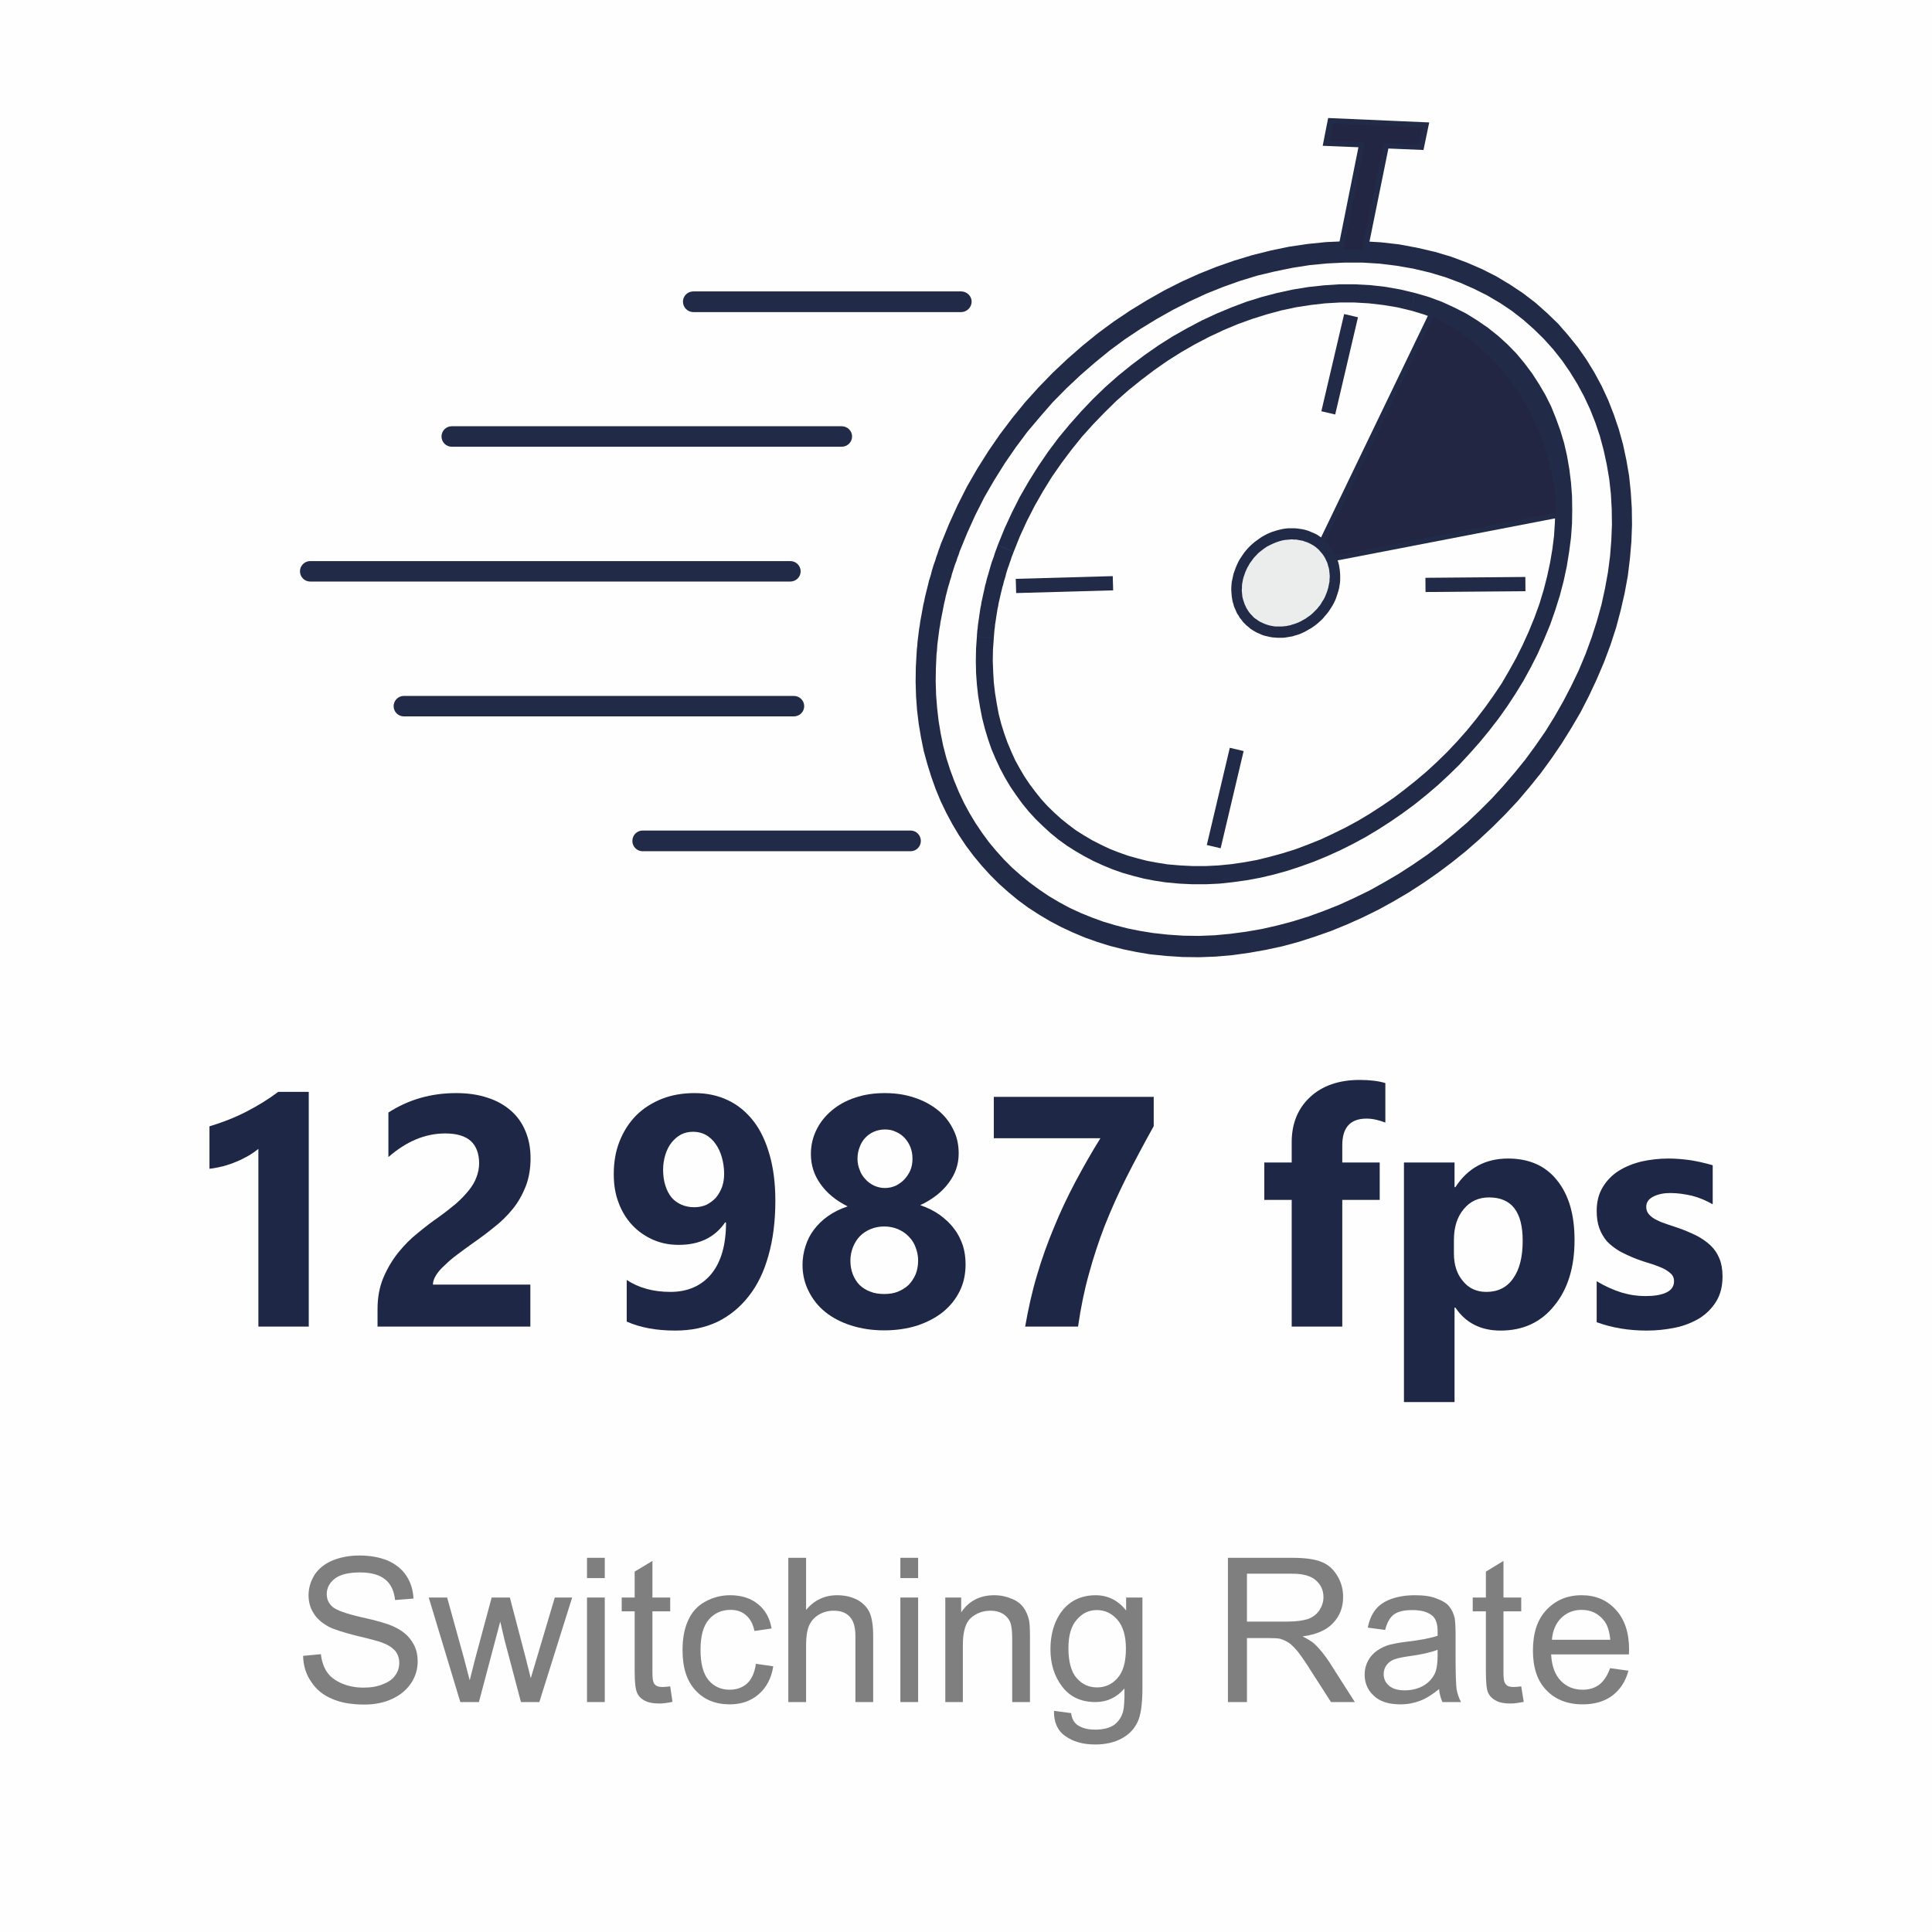 <?xml version="1.0" encoding="UTF-8"?>
<!DOCTYPE svg PUBLIC "-//W3C//DTD SVG 1.1//EN" "http://www.w3.org/Graphics/SVG/1.1/DTD/svg11.dtd">
<!-- Creator: CorelDRAW 2021 (64-Bit) -->
<svg xmlns="http://www.w3.org/2000/svg" xml:space="preserve" width="320px" height="320px" version="1.1" shape-rendering="geometricPrecision" text-rendering="geometricPrecision" image-rendering="optimizeQuality" fill-rule="evenodd" clip-rule="evenodd"
viewBox="0 0 92.42 92.42"
 xmlns:xlink="http://www.w3.org/1999/xlink"
 xmlns:xodm="http://www.corel.com/coreldraw/odm/2003">
 <g id="Ebene_x0020_1">
  <rect fill="#FEFEFE" width="92.42" height="92.42"/>
  <path fill="#7F7F7F" fill-rule="nonzero" d="M14.5 79.21l0.85 -0.08c0.04,0.35 0.14,0.63 0.29,0.85 0.15,0.23 0.38,0.4 0.69,0.54 0.32,0.14 0.67,0.21 1.06,0.21 0.35,0 0.66,-0.05 0.92,-0.16 0.27,-0.1 0.47,-0.24 0.6,-0.43 0.13,-0.18 0.19,-0.38 0.19,-0.59 0,-0.21 -0.06,-0.4 -0.18,-0.56 -0.13,-0.16 -0.34,-0.3 -0.63,-0.41 -0.18,-0.07 -0.59,-0.18 -1.23,-0.33 -0.63,-0.16 -1.07,-0.3 -1.33,-0.43 -0.33,-0.18 -0.57,-0.39 -0.73,-0.65 -0.16,-0.25 -0.24,-0.54 -0.24,-0.86 0,-0.35 0.1,-0.67 0.29,-0.98 0.2,-0.3 0.49,-0.53 0.87,-0.69 0.38,-0.15 0.8,-0.23 1.27,-0.23 0.51,0 0.96,0.08 1.35,0.24 0.39,0.17 0.69,0.41 0.9,0.73 0.21,0.32 0.32,0.68 0.34,1.09l-0.88 0.07c-0.05,-0.44 -0.2,-0.77 -0.48,-0.99 -0.27,-0.22 -0.67,-0.33 -1.2,-0.33 -0.55,0 -0.95,0.1 -1.21,0.3 -0.25,0.2 -0.38,0.45 -0.38,0.73 0,0.25 0.09,0.45 0.27,0.61 0.18,0.16 0.64,0.33 1.38,0.5 0.74,0.16 1.25,0.31 1.53,0.44 0.4,0.18 0.69,0.41 0.88,0.7 0.2,0.28 0.29,0.61 0.29,0.98 0,0.36 -0.1,0.71 -0.31,1.03 -0.22,0.33 -0.52,0.58 -0.91,0.76 -0.39,0.18 -0.83,0.27 -1.33,0.27 -0.62,0 -1.14,-0.09 -1.56,-0.28 -0.43,-0.18 -0.75,-0.45 -0.99,-0.82 -0.25,-0.36 -0.37,-0.77 -0.38,-1.23z"/>
  <path id="_1" fill="#7F7F7F" fill-rule="nonzero" d="M22.02 81.42l-1.51 -5 0.88 0 0.8 2.89 0.28 1.07c0.01,-0.05 0.1,-0.4 0.26,-1.03l0.79 -2.93 0.87 0 0.76 2.9 0.24 0.96 0.29 -0.97 0.86 -2.89 0.83 0 -1.57 5 -0.88 0 -0.79 -2.99 -0.2 -0.86 -1.02 3.85 -0.89 0z"/>
  <path id="_2" fill="#7F7F7F" fill-rule="nonzero" d="M28.08 75.49l0 -0.97 0.85 0 0 0.97 -0.85 0zm0 5.93l0 -5 0.85 0 0 5 -0.85 0z"/>
  <path id="_3" fill="#7F7F7F" fill-rule="nonzero" d="M32.06 80.67l0.11 0.74c-0.23,0.05 -0.45,0.08 -0.63,0.08 -0.31,0 -0.55,-0.05 -0.72,-0.15 -0.17,-0.09 -0.29,-0.22 -0.35,-0.38 -0.07,-0.16 -0.11,-0.49 -0.11,-1l0 -2.88 -0.62 0 0 -0.66 0.62 0 0 -1.24 0.85 -0.51 0 1.75 0.85 0 0 0.66 -0.85 0 0 2.93c0,0.24 0.02,0.39 0.05,0.46 0.02,0.07 0.07,0.13 0.14,0.17 0.07,0.04 0.16,0.06 0.29,0.06 0.09,0 0.22,-0.01 0.37,-0.03z"/>
  <path id="_4" fill="#7F7F7F" fill-rule="nonzero" d="M36.16 79.59l0.83 0.12c-0.09,0.57 -0.32,1.01 -0.7,1.34 -0.37,0.32 -0.83,0.48 -1.38,0.48 -0.68,0 -1.23,-0.22 -1.64,-0.67 -0.42,-0.45 -0.62,-1.09 -0.62,-1.92 0,-0.54 0.08,-1.01 0.26,-1.41 0.18,-0.41 0.45,-0.71 0.82,-0.91 0.36,-0.2 0.76,-0.31 1.19,-0.31 0.54,0 0.99,0.14 1.33,0.42 0.35,0.27 0.57,0.66 0.66,1.17l-0.82 0.12c-0.07,-0.34 -0.21,-0.59 -0.41,-0.76 -0.2,-0.17 -0.44,-0.25 -0.73,-0.25 -0.42,0 -0.77,0.15 -1.04,0.46 -0.26,0.3 -0.4,0.78 -0.4,1.45 0,0.67 0.13,1.15 0.39,1.46 0.26,0.3 0.59,0.45 1,0.45 0.34,0 0.62,-0.1 0.84,-0.3 0.22,-0.2 0.36,-0.52 0.42,-0.94z"/>
  <path id="_5" fill="#7F7F7F" fill-rule="nonzero" d="M37.71 81.42l0 -6.9 0.85 0 0 2.49c0.4,-0.47 0.89,-0.7 1.49,-0.7 0.37,0 0.69,0.08 0.96,0.22 0.27,0.15 0.47,0.35 0.59,0.61 0.11,0.25 0.17,0.63 0.17,1.12l0 3.16 -0.85 0 0 -3.16c0,-0.42 -0.09,-0.73 -0.27,-0.92 -0.18,-0.2 -0.44,-0.29 -0.77,-0.29 -0.25,0 -0.49,0.06 -0.71,0.19 -0.22,0.13 -0.37,0.31 -0.47,0.53 -0.09,0.22 -0.14,0.53 -0.14,0.92l0 2.73 -0.85 0z"/>
  <path id="_6" fill="#7F7F7F" fill-rule="nonzero" d="M43.07 75.49l0 -0.97 0.85 0 0 0.97 -0.85 0zm0 5.93l0 -5 0.85 0 0 5 -0.85 0z"/>
  <path id="_7" fill="#7F7F7F" fill-rule="nonzero" d="M45.22 81.42l0 -5 0.76 0 0 0.71c0.36,-0.54 0.89,-0.82 1.58,-0.82 0.31,0 0.58,0.06 0.84,0.17 0.25,0.1 0.44,0.25 0.56,0.42 0.13,0.18 0.22,0.39 0.27,0.63 0.03,0.15 0.04,0.43 0.04,0.82l0 3.07 -0.85 0 0 -3.04c0,-0.34 -0.03,-0.6 -0.09,-0.77 -0.07,-0.17 -0.19,-0.31 -0.35,-0.41 -0.17,-0.1 -0.37,-0.15 -0.59,-0.15 -0.36,0 -0.67,0.11 -0.94,0.34 -0.26,0.23 -0.39,0.66 -0.39,1.3l0 2.73 -0.84 0z"/>
  <path id="_8" fill="#7F7F7F" fill-rule="nonzero" d="M50.42 81.84l0.82 0.11c0.03,0.26 0.13,0.44 0.29,0.56 0.21,0.15 0.49,0.23 0.86,0.23 0.39,0 0.69,-0.08 0.91,-0.23 0.21,-0.16 0.36,-0.38 0.43,-0.66 0.04,-0.17 0.07,-0.53 0.06,-1.08 -0.37,0.43 -0.83,0.65 -1.38,0.65 -0.69,0 -1.22,-0.24 -1.6,-0.74 -0.38,-0.5 -0.56,-1.09 -0.56,-1.78 0,-0.48 0.08,-0.92 0.25,-1.32 0.18,-0.41 0.43,-0.72 0.75,-0.94 0.33,-0.22 0.72,-0.33 1.16,-0.33 0.59,0 1.08,0.25 1.46,0.73l0 -0.62 0.78 0 0 4.32c0,0.78 -0.08,1.33 -0.24,1.65 -0.16,0.33 -0.41,0.59 -0.75,0.77 -0.34,0.19 -0.77,0.29 -1.27,0.29 -0.59,0 -1.07,-0.14 -1.44,-0.41 -0.37,-0.26 -0.54,-0.67 -0.53,-1.2zm0.69 -3c0,0.65 0.13,1.13 0.39,1.43 0.26,0.3 0.59,0.45 0.98,0.45 0.39,0 0.72,-0.15 0.98,-0.45 0.27,-0.3 0.4,-0.77 0.4,-1.41 0,-0.61 -0.14,-1.07 -0.41,-1.38 -0.27,-0.31 -0.6,-0.46 -0.98,-0.46 -0.38,0 -0.7,0.15 -0.96,0.46 -0.27,0.3 -0.4,0.75 -0.4,1.36z"/>
  <path id="_9" fill="#7F7F7F" fill-rule="nonzero" d="M58.74 81.42l0 -6.9 3.06 0c0.61,0 1.08,0.06 1.4,0.19 0.32,0.12 0.57,0.34 0.76,0.65 0.2,0.32 0.29,0.66 0.29,1.04 0,0.49 -0.16,0.91 -0.48,1.24 -0.31,0.34 -0.8,0.55 -1.46,0.64 0.24,0.12 0.42,0.23 0.55,0.34 0.27,0.25 0.52,0.56 0.75,0.92l1.2 1.88 -1.14 0 -0.92 -1.43c-0.26,-0.42 -0.48,-0.74 -0.65,-0.96 -0.18,-0.22 -0.33,-0.37 -0.47,-0.46 -0.13,-0.08 -0.27,-0.14 -0.41,-0.18 -0.11,-0.02 -0.27,-0.03 -0.51,-0.03l-1.06 0 0 3.06 -0.91 0zm0.91 -3.85l1.96 0c0.42,0 0.74,-0.05 0.98,-0.13 0.23,-0.09 0.41,-0.23 0.53,-0.42 0.12,-0.19 0.19,-0.39 0.19,-0.62 0,-0.32 -0.12,-0.59 -0.36,-0.8 -0.23,-0.21 -0.61,-0.32 -1.12,-0.32l-2.18 0 0 2.29z"/>
  <path id="_10" fill="#7F7F7F" fill-rule="nonzero" d="M68.84 80.8c-0.32,0.26 -0.62,0.45 -0.91,0.56 -0.29,0.11 -0.6,0.17 -0.94,0.17 -0.55,0 -0.97,-0.13 -1.26,-0.4 -0.3,-0.27 -0.45,-0.61 -0.45,-1.03 0,-0.24 0.06,-0.47 0.17,-0.67 0.11,-0.2 0.26,-0.36 0.44,-0.48 0.18,-0.12 0.38,-0.22 0.61,-0.28 0.17,-0.04 0.42,-0.09 0.75,-0.13 0.69,-0.08 1.19,-0.18 1.52,-0.29 0,-0.11 0,-0.19 0,-0.22 0,-0.34 -0.08,-0.58 -0.24,-0.73 -0.22,-0.19 -0.54,-0.28 -0.97,-0.28 -0.4,0 -0.69,0.07 -0.88,0.21 -0.19,0.14 -0.33,0.39 -0.42,0.74l-0.83 -0.11c0.07,-0.36 0.2,-0.65 0.37,-0.86 0.17,-0.22 0.42,-0.39 0.75,-0.51 0.33,-0.12 0.71,-0.18 1.14,-0.18 0.43,0 0.77,0.05 1.04,0.16 0.27,0.1 0.47,0.22 0.59,0.37 0.13,0.16 0.22,0.35 0.27,0.58 0.02,0.15 0.04,0.41 0.04,0.78l0 1.13c0,0.78 0.02,1.28 0.05,1.49 0.04,0.21 0.11,0.41 0.21,0.6l-0.89 0c-0.08,-0.18 -0.14,-0.38 -0.16,-0.62zm-0.07 -1.88c-0.31,0.12 -0.77,0.23 -1.39,0.31 -0.35,0.05 -0.59,0.11 -0.74,0.17 -0.14,0.07 -0.25,0.16 -0.33,0.28 -0.08,0.12 -0.12,0.25 -0.12,0.4 0,0.22 0.08,0.41 0.26,0.56 0.17,0.15 0.42,0.22 0.75,0.22 0.32,0 0.61,-0.07 0.87,-0.21 0.25,-0.14 0.44,-0.34 0.56,-0.58 0.09,-0.19 0.14,-0.47 0.14,-0.84l0 -0.31z"/>
  <path id="_11" fill="#7F7F7F" fill-rule="nonzero" d="M72.77 80.67l0.12 0.74c-0.24,0.05 -0.45,0.08 -0.64,0.08 -0.31,0 -0.54,-0.05 -0.71,-0.15 -0.17,-0.09 -0.29,-0.22 -0.36,-0.38 -0.07,-0.16 -0.1,-0.49 -0.1,-1l0 -2.88 -0.63 0 0 -0.66 0.63 0 0 -1.24 0.84 -0.51 0 1.75 0.85 0 0 0.66 -0.85 0 0 2.93c0,0.24 0.02,0.39 0.05,0.46 0.03,0.07 0.08,0.13 0.14,0.17 0.07,0.04 0.17,0.06 0.29,0.06 0.1,0 0.22,-0.01 0.37,-0.03z"/>
  <path id="_12" fill="#7F7F7F" fill-rule="nonzero" d="M77.02 79.8l0.88 0.12c-0.14,0.51 -0.39,0.9 -0.77,1.19 -0.37,0.28 -0.85,0.42 -1.42,0.42 -0.73,0 -1.31,-0.23 -1.74,-0.68 -0.43,-0.44 -0.64,-1.08 -0.64,-1.89 0,-0.84 0.21,-1.49 0.65,-1.95 0.43,-0.46 0.99,-0.7 1.68,-0.7 0.67,0 1.21,0.23 1.63,0.69 0.42,0.45 0.64,1.09 0.64,1.91 0,0.05 -0.01,0.13 -0.01,0.23l-3.72 0c0.03,0.55 0.18,0.97 0.46,1.26 0.28,0.29 0.63,0.43 1.05,0.43 0.31,0 0.57,-0.08 0.79,-0.24 0.22,-0.17 0.39,-0.43 0.52,-0.79zm-2.78 -1.36l2.79 0c-0.04,-0.42 -0.14,-0.73 -0.32,-0.94 -0.27,-0.33 -0.62,-0.49 -1.05,-0.49 -0.39,0 -0.71,0.13 -0.98,0.39 -0.26,0.26 -0.41,0.61 -0.44,1.04z"/>
  <path fill="#1E2846" fill-rule="nonzero" d="M14.77 52.23l0 11.23 -2.41 0 0 -8.5c-0.14,0.11 -0.29,0.22 -0.48,0.33 -0.18,0.1 -0.37,0.2 -0.57,0.28 -0.21,0.09 -0.42,0.16 -0.64,0.22 -0.22,0.05 -0.44,0.1 -0.65,0.12l0 -2.03c0.63,-0.19 1.22,-0.42 1.78,-0.71 0.56,-0.29 1.06,-0.6 1.51,-0.94l1.46 0z"/>
  <path id="_1_0" fill="#1E2846" fill-rule="nonzero" d="M20.71 61.45l4.66 0 0 2.01 -7.31 0 0 -0.83c0,-0.56 0.09,-1.06 0.28,-1.51 0.19,-0.45 0.43,-0.85 0.71,-1.2 0.29,-0.36 0.6,-0.67 0.94,-0.94 0.34,-0.28 0.66,-0.53 0.97,-0.74 0.32,-0.23 0.6,-0.45 0.85,-0.66 0.24,-0.21 0.44,-0.42 0.61,-0.63 0.17,-0.21 0.29,-0.41 0.37,-0.63 0.08,-0.21 0.13,-0.43 0.13,-0.67 0,-0.47 -0.14,-0.83 -0.4,-1.07 -0.27,-0.24 -0.68,-0.36 -1.22,-0.36 -0.95,0 -1.85,0.37 -2.72,1.13l0 -2.13c0.96,-0.62 2.04,-0.93 3.24,-0.93 0.56,0 1.05,0.07 1.5,0.22 0.44,0.14 0.81,0.35 1.12,0.62 0.31,0.27 0.54,0.6 0.7,0.99 0.16,0.38 0.24,0.81 0.24,1.29 0,0.5 -0.08,0.95 -0.23,1.34 -0.16,0.4 -0.36,0.76 -0.62,1.08 -0.26,0.32 -0.56,0.62 -0.9,0.88 -0.33,0.27 -0.68,0.53 -1.04,0.78 -0.25,0.18 -0.49,0.35 -0.71,0.52 -0.23,0.17 -0.43,0.34 -0.6,0.51 -0.18,0.16 -0.32,0.32 -0.42,0.48 -0.1,0.16 -0.15,0.31 -0.15,0.45z"/>
  <path id="_2_1" fill="#1E2846" fill-rule="nonzero" d="M37.09 57.44c0,0.97 -0.11,1.85 -0.33,2.62 -0.21,0.76 -0.52,1.41 -0.94,1.94 -0.41,0.53 -0.91,0.94 -1.5,1.23 -0.59,0.28 -1.26,0.42 -2.02,0.42 -0.89,0 -1.67,-0.14 -2.32,-0.43l0 -1.99c0.58,0.38 1.27,0.57 2.09,0.57 0.83,0 1.48,-0.29 1.95,-0.85 0.47,-0.57 0.71,-1.39 0.71,-2.46l-0.04 -0.02c-0.49,0.72 -1.23,1.08 -2.22,1.08 -0.45,0 -0.86,-0.08 -1.24,-0.25 -0.38,-0.17 -0.71,-0.4 -0.99,-0.7 -0.28,-0.3 -0.5,-0.66 -0.65,-1.07 -0.16,-0.41 -0.23,-0.87 -0.23,-1.36 0,-0.58 0.09,-1.11 0.28,-1.58 0.19,-0.48 0.45,-0.88 0.79,-1.23 0.34,-0.34 0.75,-0.6 1.22,-0.79 0.48,-0.19 1,-0.28 1.58,-0.28 0.6,0 1.14,0.12 1.61,0.35 0.48,0.23 0.88,0.57 1.22,1.01 0.33,0.43 0.58,0.97 0.76,1.61 0.18,0.64 0.27,1.37 0.27,2.18zm-2.45 -1.29c0,-0.28 -0.04,-0.54 -0.11,-0.79 -0.07,-0.25 -0.17,-0.46 -0.3,-0.64 -0.12,-0.18 -0.28,-0.32 -0.46,-0.43 -0.19,-0.1 -0.39,-0.15 -0.61,-0.15 -0.21,0 -0.4,0.04 -0.58,0.13 -0.17,0.09 -0.32,0.22 -0.45,0.38 -0.13,0.16 -0.23,0.36 -0.3,0.58 -0.07,0.23 -0.11,0.47 -0.11,0.73 0,0.29 0.04,0.54 0.11,0.76 0.07,0.22 0.17,0.41 0.3,0.57 0.13,0.15 0.29,0.26 0.47,0.34 0.19,0.08 0.39,0.12 0.61,0.12 0.22,0 0.41,-0.04 0.59,-0.12 0.17,-0.09 0.32,-0.2 0.45,-0.34 0.12,-0.15 0.22,-0.32 0.29,-0.51 0.07,-0.2 0.1,-0.4 0.1,-0.63z"/>
  <path id="_3_2" fill="#1E2846" fill-rule="nonzero" d="M38.39 60.5c0,-0.3 0.05,-0.6 0.14,-0.88 0.09,-0.29 0.22,-0.55 0.4,-0.79 0.18,-0.24 0.4,-0.46 0.67,-0.65 0.27,-0.19 0.58,-0.35 0.95,-0.47 -0.56,-0.28 -0.99,-0.63 -1.3,-1.07 -0.31,-0.43 -0.46,-0.91 -0.46,-1.43 0,-0.42 0.09,-0.81 0.27,-1.17 0.17,-0.35 0.42,-0.66 0.73,-0.92 0.31,-0.26 0.68,-0.47 1.11,-0.61 0.44,-0.15 0.91,-0.22 1.42,-0.22 0.52,0 0.99,0.07 1.43,0.22 0.43,0.14 0.81,0.35 1.12,0.6 0.32,0.26 0.56,0.57 0.73,0.92 0.18,0.35 0.26,0.73 0.26,1.15 0,0.52 -0.16,0.99 -0.49,1.42 -0.32,0.43 -0.77,0.78 -1.35,1.05 0.36,0.12 0.67,0.28 0.94,0.47 0.27,0.2 0.5,0.41 0.68,0.66 0.19,0.24 0.32,0.51 0.42,0.8 0.09,0.29 0.13,0.59 0.13,0.9 0,0.47 -0.09,0.9 -0.28,1.28 -0.19,0.39 -0.46,0.72 -0.8,1 -0.35,0.28 -0.76,0.49 -1.23,0.65 -0.48,0.15 -1.01,0.23 -1.59,0.23 -0.56,0 -1.09,-0.08 -1.56,-0.23 -0.48,-0.15 -0.89,-0.36 -1.24,-0.64 -0.34,-0.27 -0.61,-0.61 -0.8,-0.99 -0.2,-0.39 -0.3,-0.81 -0.3,-1.28zm2.29 -0.2c0,0.25 0.04,0.47 0.12,0.67 0.08,0.2 0.19,0.37 0.33,0.51 0.14,0.13 0.31,0.24 0.51,0.31 0.19,0.08 0.42,0.11 0.66,0.11 0.24,0 0.45,-0.03 0.65,-0.11 0.19,-0.08 0.36,-0.18 0.51,-0.32 0.14,-0.14 0.25,-0.31 0.34,-0.51 0.08,-0.2 0.12,-0.42 0.12,-0.66 0,-0.22 -0.04,-0.43 -0.12,-0.63 -0.07,-0.2 -0.18,-0.37 -0.33,-0.52 -0.14,-0.15 -0.31,-0.26 -0.51,-0.35 -0.19,-0.08 -0.41,-0.13 -0.66,-0.13 -0.23,0 -0.44,0.04 -0.64,0.12 -0.2,0.08 -0.37,0.19 -0.52,0.34 -0.14,0.14 -0.25,0.32 -0.33,0.51 -0.08,0.2 -0.13,0.42 -0.13,0.66zm0.34 -4.87c0,0.2 0.04,0.38 0.11,0.55 0.06,0.17 0.16,0.32 0.28,0.44 0.11,0.13 0.25,0.22 0.41,0.3 0.16,0.07 0.33,0.11 0.51,0.11 0.19,0 0.36,-0.04 0.52,-0.11 0.15,-0.08 0.29,-0.17 0.41,-0.3 0.12,-0.13 0.22,-0.28 0.29,-0.44 0.07,-0.17 0.1,-0.35 0.1,-0.55 0,-0.2 -0.03,-0.38 -0.1,-0.56 -0.07,-0.17 -0.16,-0.31 -0.28,-0.44 -0.12,-0.13 -0.26,-0.22 -0.42,-0.29 -0.16,-0.08 -0.33,-0.11 -0.52,-0.11 -0.19,0 -0.37,0.04 -0.53,0.11 -0.16,0.07 -0.3,0.17 -0.42,0.3 -0.11,0.12 -0.2,0.27 -0.26,0.44 -0.07,0.18 -0.1,0.36 -0.1,0.55z"/>
  <path id="_4_3" fill="#1E2846" fill-rule="nonzero" d="M55.19 53.87c-0.49,0.88 -0.93,1.71 -1.32,2.48 -0.39,0.78 -0.73,1.54 -1.03,2.3 -0.29,0.75 -0.54,1.52 -0.75,2.29 -0.22,0.78 -0.39,1.62 -0.52,2.52l-2.53 0c0.15,-0.85 0.33,-1.68 0.57,-2.47 0.23,-0.79 0.51,-1.56 0.82,-2.3 0.3,-0.74 0.65,-1.47 1.02,-2.17 0.38,-0.71 0.77,-1.4 1.19,-2.07l-5.1 0 0 -1.98 7.65 0 0 1.4z"/>
  <path id="_5_4" fill="#1E2846" fill-rule="nonzero" d="M66.27 53.7c-0.31,-0.12 -0.61,-0.19 -0.9,-0.19 -0.78,0 -1.16,0.43 -1.16,1.27l0 0.83 1.79 0 0 1.79 -1.79 0 0 6.06 -2.42 0 0 -6.06 -1.31 0 0 -1.79 1.31 0 0 -0.97c0,-0.89 0.29,-1.61 0.88,-2.16 0.58,-0.54 1.37,-0.82 2.37,-0.82 0.49,0 0.9,0.05 1.23,0.15l0 1.89z"/>
  <path id="_6_5" fill="#1E2846" fill-rule="nonzero" d="M69.62 62.55l-0.04 0 0 4.52 -2.42 0 0 -11.46 2.42 0 0 1.18 0.04 0c0.59,-0.91 1.43,-1.37 2.52,-1.37 1.01,0 1.8,0.35 2.35,1.05 0.56,0.7 0.83,1.64 0.83,2.85 0,1.3 -0.32,2.35 -0.97,3.14 -0.64,0.8 -1.5,1.19 -2.57,1.19 -0.95,0 -1.67,-0.37 -2.16,-1.1zm-0.07 -3.22l0 0.63c0,0.54 0.14,0.98 0.43,1.32 0.28,0.35 0.66,0.52 1.12,0.52 0.55,0 0.98,-0.21 1.28,-0.64 0.31,-0.43 0.46,-1.03 0.46,-1.81 0,-1.38 -0.53,-2.07 -1.61,-2.07 -0.49,0 -0.9,0.18 -1.21,0.56 -0.32,0.38 -0.47,0.87 -0.47,1.49z"/>
  <path id="_7_6" fill="#1E2846" fill-rule="nonzero" d="M76.38 63.25l0 -1.96c0.4,0.24 0.8,0.42 1.19,0.54 0.4,0.12 0.77,0.17 1.13,0.17 0.42,0 0.76,-0.05 1.01,-0.17 0.25,-0.12 0.37,-0.3 0.37,-0.54 0,-0.15 -0.05,-0.28 -0.17,-0.38 -0.11,-0.1 -0.25,-0.19 -0.43,-0.27 -0.18,-0.07 -0.37,-0.15 -0.58,-0.21 -0.21,-0.06 -0.41,-0.13 -0.6,-0.2 -0.31,-0.12 -0.59,-0.25 -0.83,-0.38 -0.23,-0.14 -0.43,-0.29 -0.6,-0.47 -0.15,-0.18 -0.28,-0.39 -0.36,-0.62 -0.09,-0.24 -0.13,-0.52 -0.13,-0.84 0,-0.44 0.1,-0.82 0.29,-1.13 0.19,-0.32 0.45,-0.58 0.76,-0.78 0.32,-0.2 0.69,-0.35 1.1,-0.45 0.41,-0.09 0.84,-0.14 1.28,-0.14 0.35,0 0.7,0.03 1.06,0.08 0.36,0.06 0.71,0.14 1.06,0.24l0 1.87c-0.31,-0.18 -0.64,-0.32 -0.99,-0.41 -0.35,-0.08 -0.69,-0.13 -1.03,-0.13 -0.16,0 -0.3,0.01 -0.44,0.04 -0.14,0.03 -0.27,0.07 -0.38,0.13 -0.1,0.05 -0.19,0.12 -0.25,0.2 -0.06,0.09 -0.09,0.18 -0.09,0.29 0,0.14 0.04,0.26 0.14,0.37 0.09,0.1 0.21,0.19 0.36,0.26 0.15,0.08 0.31,0.14 0.49,0.2 0.18,0.06 0.36,0.12 0.54,0.18 0.32,0.11 0.61,0.24 0.88,0.37 0.25,0.13 0.48,0.29 0.67,0.47 0.18,0.17 0.32,0.38 0.42,0.62 0.1,0.24 0.15,0.53 0.15,0.86 0,0.47 -0.1,0.87 -0.3,1.19 -0.2,0.33 -0.47,0.6 -0.8,0.81 -0.34,0.2 -0.72,0.36 -1.16,0.45 -0.44,0.09 -0.89,0.14 -1.36,0.14 -0.86,0 -1.66,-0.13 -2.4,-0.4z"/>
  <g id="_2826732693424">
   <g>
    <path fill="#212A46" fill-rule="nonzero" d="M55.14 44.63l-0.13 1.02 0 0 -0.65 -0.11 -0.63 -0.13 -0.63 -0.16 -0.61 -0.19 -0.59 -0.21 -0.57 -0.24 -0.56 -0.26 -0.55 -0.29 -0.52 -0.31 -0.51 -0.33 -0.49 -0.36 -0.46 -0.38 -0.45 -0.4 -0.43 -0.43 -0.4 -0.44 -0.39 -0.47 -0.36 -0.48 -0.34 -0.51 -0.31 -0.52 -0.29 -0.54 -0.27 -0.56 -0.24 -0.58 -0.21 -0.59 -0.19 -0.61 -0.17 -0.62 -0.13 -0.64 -0.11 -0.65 -0.08 -0.66 -0.05 -0.68 -0.02 -0.69 0.01 -0.7 0.04 -0.71 0.95 0.09 -0.03 0.66 -0.01 0.65 0.02 0.65 0.05 0.63 0.07 0.61 0.1 0.6 0.12 0.59 0.15 0.58 0.18 0.56 0.2 0.54 0.22 0.53 0.24 0.51 0.27 0.5 0.29 0.48 0.31 0.46 0.33 0.45 0.35 0.42 0.37 0.41 0.39 0.39 0.42 0.37 0.43 0.35 0.45 0.33 0.46 0.31 0.49 0.29 0.5 0.27 0.52 0.24 0.54 0.22 0.55 0.2 0.57 0.17 0.58 0.15 0.6 0.12 0.61 0.1 0 0zm20.38 -12.56l0.86 0.43 0 0 -0.37 0.79 -0.4 0.78 -0.44 0.75 -0.46 0.74 -0.49 0.72 -0.51 0.7 -0.54 0.67 -0.56 0.66 -0.59 0.63 -0.61 0.61 -0.63 0.59 -0.64 0.56 -0.67 0.54 -0.68 0.51 -0.69 0.48 -0.71 0.46 -0.73 0.43 -0.73 0.4 -0.75 0.37 -0.76 0.34 -0.76 0.31 -0.77 0.27 -0.78 0.25 -0.78 0.21 -0.79 0.17 -0.79 0.14 -0.79 0.11 -0.8 0.07 -0.79 0.03 -0.79 -0.01 -0.78 -0.05 -0.79 -0.08 0.13 -1.02 0.73 0.08 0.74 0.05 0.75 0.01 0.75 -0.03 0.75 -0.07 0.75 -0.1 0.75 -0.13 0.75 -0.17 0.75 -0.2 0.74 -0.23 0.74 -0.27 0.73 -0.29 0.72 -0.33 0.72 -0.35 0.7 -0.39 0.7 -0.41 0.68 -0.44 0.67 -0.46 0.65 -0.49 0.64 -0.52 0.62 -0.53 0.6 -0.57 0.58 -0.58 0.56 -0.61 0.54 -0.63 0.52 -0.64 0.49 -0.67 0.47 -0.68 0.44 -0.71 0.41 -0.72 0.38 -0.73 0.36 -0.75 0 0zm-7.11 -19.03l0.24 -0.99 0 0 0.77 0.23 0.75 0.28 0.72 0.31 0.69 0.35 0.65 0.39 0.63 0.42 0.59 0.45 0.55 0.49 0.53 0.51 0.48 0.55 0.46 0.57 0.42 0.6 0.38 0.62 0.35 0.65 0.31 0.67 0.27 0.69 0.24 0.71 0.2 0.72 0.16 0.75 0.13 0.75 0.08 0.77 0.05 0.79 0.01 0.79 -0.03 0.8 -0.07 0.81 -0.1 0.82 -0.15 0.82 -0.19 0.83 -0.22 0.83 -0.27 0.83 -0.31 0.83 -0.35 0.82 -0.86 -0.43 0.33 -0.79 0.29 -0.79 0.25 -0.78 0.22 -0.79 0.17 -0.78 0.14 -0.77 0.1 -0.77 0.06 -0.75 0.03 -0.75 -0.01 -0.74 -0.04 -0.73 -0.08 -0.72 -0.12 -0.7 -0.15 -0.69 -0.18 -0.67 -0.22 -0.65 -0.25 -0.63 -0.29 -0.62 -0.32 -0.59 -0.35 -0.57 -0.38 -0.55 -0.42 -0.53 -0.45 -0.5 -0.48 -0.47 -0.51 -0.45 -0.54 -0.42 -0.57 -0.38 -0.61 -0.36 -0.64 -0.32 -0.66 -0.29 -0.7 -0.26 -0.73 -0.22 0 0zm-22.5 13.33l-0.89 -0.38 0 0 0.38 -0.93 0.41 -0.9 0.45 -0.89 0.49 -0.85 0.53 -0.84 0.55 -0.8 0.59 -0.78 0.62 -0.76 0.65 -0.72 0.67 -0.69 0.7 -0.66 0.72 -0.63 0.74 -0.6 0.76 -0.56 0.79 -0.53 0.8 -0.49 0.81 -0.46 0.83 -0.42 0.84 -0.38 0.85 -0.34 0.86 -0.3 0.86 -0.26 0.88 -0.22 0.87 -0.18 0.88 -0.13 0.88 -0.09 0.88 -0.04 0.88 0 0.87 0.05 0.87 0.1 0.86 0.16 0.86 0.2 -0.24 0.99 -0.8 -0.19 -0.81 -0.14 -0.81 -0.1 -0.83 -0.05 -0.83 0 -0.83 0.04 -0.84 0.08 -0.83 0.13 -0.83 0.17 -0.84 0.2 -0.82 0.25 -0.82 0.29 -0.82 0.33 -0.8 0.37 -0.79 0.4 -0.78 0.44 -0.77 0.47 -0.75 0.5 -0.73 0.54 -0.71 0.58 -0.69 0.6 -0.67 0.63 -0.65 0.66 -0.61 0.7 -0.6 0.71 -0.56 0.75 -0.53 0.77 -0.5 0.8 -0.47 0.81 -0.43 0.85 -0.39 0.86 -0.36 0.88 0 0zm-1.11 4.92l-0.95 -0.09 0 0 0.01 -0.16 0.02 -0.16 0.01 -0.16 0.02 -0.17 0.02 -0.16 0.02 -0.16 0.02 -0.16 0.03 -0.17 0.02 -0.16 0.03 -0.16 0.03 -0.16 0.03 -0.17 0.03 -0.16 0.03 -0.17 0.04 -0.16 0.03 -0.16 0.04 -0.17 0.04 -0.16 0.04 -0.16 0.04 -0.16 0.04 -0.17 0.05 -0.16 0.05 -0.16 0.04 -0.17 0.05 -0.16 0.05 -0.16 0.06 -0.16 0.05 -0.17 0.06 -0.16 0.05 -0.16 0.06 -0.16 0.06 -0.17 0.89 0.38 -0.05 0.16 -0.06 0.15 -0.05 0.16 -0.06 0.15 -0.05 0.15 -0.05 0.16 -0.05 0.15 -0.04 0.16 -0.05 0.15 -0.04 0.15 -0.05 0.16 -0.04 0.15 -0.04 0.16 -0.04 0.15 -0.03 0.15 -0.04 0.16 -0.03 0.15 -0.03 0.16 -0.03 0.15 -0.03 0.15 -0.03 0.16 -0.03 0.15 -0.02 0.15 -0.03 0.16 -0.02 0.15 -0.02 0.15 -0.02 0.15 -0.02 0.16 -0.02 0.15 -0.01 0.15 -0.01 0.15 -0.02 0.16 0 0z"/>
   </g>
   <g>
    <path fill="#212A46" fill-rule="nonzero" d="M55.87 41.35l-0.1 0.86 0 0 -0.53 -0.08 -0.52 -0.1 -0.51 -0.13 -0.49 -0.14 -0.49 -0.17 -0.46 -0.19 -0.46 -0.21 -0.44 -0.23 -0.43 -0.25 -0.41 -0.26 -0.4 -0.29 -0.38 -0.31 -0.36 -0.33 -0.35 -0.34 -0.33 -0.36 -0.31 -0.38 -0.29 -0.4 -0.28 -0.41 -0.25 -0.42 -0.24 -0.45 -0.21 -0.45 -0.2 -0.47 -0.17 -0.49 -0.15 -0.5 -0.13 -0.51 -0.1 -0.52 -0.09 -0.54 -0.06 -0.54 -0.04 -0.56 -0.01 -0.57 0.01 -0.58 0.04 -0.58 0.81 0.07 -0.04 0.55 -0.01 0.54 0.02 0.53 0.03 0.51 0.06 0.51 0.08 0.49 0.09 0.49 0.12 0.47 0.14 0.45 0.16 0.45 0.18 0.43 0.19 0.42 0.22 0.4 0.23 0.39 0.25 0.37 0.27 0.36 0.28 0.35 0.3 0.33 0.32 0.31 0.33 0.3 0.35 0.28 0.36 0.27 0.38 0.24 0.39 0.23 0.41 0.21 0.42 0.2 0.43 0.17 0.45 0.16 0.46 0.13 0.47 0.12 0.49 0.09 0.5 0.08 0 0zm16.96 -10.48l0.73 0.4 0 0 -0.33 0.65 -0.35 0.64 -0.38 0.62 -0.4 0.61 -0.42 0.59 -0.44 0.57 -0.46 0.56 -0.48 0.54 -0.49 0.53 -0.51 0.5 -0.53 0.49 -0.54 0.46 -0.56 0.45 -0.57 0.42 -0.58 0.4 -0.59 0.38 -0.6 0.36 -0.61 0.33 -0.62 0.31 -0.62 0.28 -0.63 0.26 -0.64 0.23 -0.64 0.21 -0.65 0.18 -0.64 0.15 -0.65 0.12 -0.65 0.09 -0.64 0.07 -0.65 0.03 -0.64 0 -0.64 -0.03 -0.64 -0.06 0.1 -0.86 0.59 0.05 0.6 0.03 0.61 0 0.61 -0.03 0.61 -0.06 0.62 -0.09 0.61 -0.11 0.61 -0.15 0.62 -0.17 0.61 -0.19 0.61 -0.23 0.6 -0.24 0.6 -0.28 0.59 -0.29 0.59 -0.32 0.57 -0.34 0.57 -0.37 0.56 -0.38 0.54 -0.41 0.54 -0.43 0.52 -0.44 0.51 -0.47 0.49 -0.48 0.47 -0.5 0.46 -0.52 0.44 -0.54 0.42 -0.55 0.4 -0.56 0.39 -0.58 0.35 -0.6 0.34 -0.61 0.31 -0.62 0 0zm-5.32 -16.01l0.2 -0.84 0 0 0.65 0.19 0.62 0.23 0.59 0.27 0.57 0.29 0.53 0.33 0.51 0.35 0.49 0.39 0.45 0.41 0.42 0.43 0.39 0.47 0.36 0.48 0.33 0.51 0.31 0.53 0.27 0.54 0.23 0.57 0.21 0.58 0.18 0.6 0.14 0.61 0.11 0.63 0.08 0.64 0.05 0.65 0.01 0.66 -0.01 0.67 -0.05 0.68 -0.09 0.68 -0.11 0.68 -0.15 0.7 -0.18 0.69 -0.22 0.7 -0.24 0.69 -0.29 0.7 -0.31 0.7 -0.73 -0.4 0.3 -0.66 0.27 -0.66 0.24 -0.66 0.2 -0.66 0.17 -0.66 0.14 -0.65 0.11 -0.65 0.08 -0.64 0.04 -0.63 0.02 -0.62 -0.01 -0.62 -0.05 -0.6 -0.07 -0.59 -0.11 -0.58 -0.13 -0.56 -0.16 -0.55 -0.19 -0.54 -0.22 -0.52 -0.24 -0.5 -0.28 -0.48 -0.3 -0.46 -0.33 -0.44 -0.36 -0.42 -0.38 -0.4 -0.41 -0.37 -0.44 -0.36 -0.47 -0.32 -0.49 -0.3 -0.52 -0.27 -0.55 -0.24 -0.58 -0.22 -0.6 -0.18 0 0zm-19.02 11.54l-0.76 -0.32 0 0 0.32 -0.79 0.36 -0.78 0.38 -0.75 0.42 -0.73 0.45 -0.72 0.47 -0.69 0.5 -0.67 0.53 -0.64 0.55 -0.62 0.57 -0.6 0.59 -0.57 0.61 -0.54 0.63 -0.51 0.65 -0.49 0.66 -0.46 0.68 -0.43 0.69 -0.39 0.7 -0.37 0.71 -0.33 0.72 -0.3 0.72 -0.27 0.74 -0.23 0.73 -0.19 0.74 -0.16 0.74 -0.12 0.74 -0.08 0.74 -0.05 0.74 0 0.74 0.04 0.72 0.08 0.73 0.13 0.71 0.17 -0.2 0.84 -0.67 -0.16 -0.67 -0.11 -0.69 -0.08 -0.69 -0.04 -0.69 0 -0.7 0.04 -0.7 0.08 -0.71 0.11 -0.7 0.15 -0.7 0.19 -0.7 0.22 -0.69 0.25 -0.69 0.29 -0.68 0.32 -0.67 0.35 -0.66 0.38 -0.65 0.41 -0.63 0.44 -0.62 0.47 -0.61 0.49 -0.59 0.52 -0.56 0.55 -0.55 0.57 -0.53 0.59 -0.5 0.62 -0.48 0.64 -0.46 0.66 -0.42 0.68 -0.4 0.7 -0.37 0.72 -0.34 0.74 -0.3 0.75 0 0zm-0.95 4.12l-0.81 -0.07 0 0 0.01 -0.14 0.01 -0.14 0.02 -0.13 0.01 -0.14 0.02 -0.13 0.02 -0.14 0.02 -0.13 0.02 -0.14 0.02 -0.14 0.02 -0.13 0.03 -0.14 0.02 -0.14 0.03 -0.13 0.03 -0.14 0.03 -0.14 0.03 -0.13 0.03 -0.14 0.03 -0.14 0.04 -0.13 0.03 -0.14 0.04 -0.14 0.04 -0.13 0.04 -0.14 0.04 -0.14 0.04 -0.14 0.04 -0.13 0.05 -0.14 0.05 -0.13 0.04 -0.14 0.05 -0.14 0.05 -0.13 0.05 -0.14 0.76 0.32 -0.05 0.13 -0.05 0.13 -0.04 0.13 -0.05 0.13 -0.04 0.13 -0.05 0.13 -0.04 0.13 -0.04 0.13 -0.03 0.13 -0.04 0.13 -0.04 0.13 -0.03 0.13 -0.04 0.13 -0.03 0.13 -0.03 0.12 -0.03 0.13 -0.03 0.13 -0.03 0.13 -0.03 0.13 -0.02 0.13 -0.03 0.13 -0.02 0.13 -0.02 0.12 -0.02 0.13 -0.02 0.13 -0.02 0.13 -0.02 0.12 -0.01 0.13 -0.02 0.13 -0.01 0.13 -0.01 0.12 -0.01 0.13 0 0z"/>
   </g>
   <g>
    <path fill="#232642" d="M62.76 26.92l11.85 -2.3c-0.19,-4.27 -2.47,-7.91 -6.1,-9.63l-5.75 11.93z"/>
    <path id="_1_7" fill="#212A46" fill-rule="nonzero" d="M74.63 24.75l-11.85 2.29 -0.04 -0.25 11.84 -2.3 0.16 0.13 -0.11 0.13zm0.11 -0.13l0 0.11 -0.11 0.02 0.11 -0.13zm-6.11 -9.58l-0.24 -0.11 0.18 -0.06 0.34 0.17 0.33 0.18 0.32 0.19 0.32 0.2 0.31 0.21 0.3 0.23 0.29 0.23 0.28 0.24 0.27 0.25 0.26 0.27 0.25 0.27 0.25 0.27 0.23 0.29 0.22 0.3 0.22 0.3 0.2 0.31 0.19 0.32 0.19 0.33 0.17 0.33 0.16 0.34 0.15 0.34 0.14 0.36 0.13 0.36 0.12 0.36 0.11 0.37 0.09 0.38 0.08 0.38 0.08 0.38 0.06 0.39 0.05 0.39 0.03 0.4 0.03 0.41 -0.26 0.01 -0.03 -0.4 -0.03 -0.39 -0.05 -0.38 -0.06 -0.39 -0.07 -0.37 -0.08 -0.37 -0.1 -0.37 -0.1 -0.36 -0.11 -0.36 -0.13 -0.35 -0.14 -0.34 -0.15 -0.34 -0.15 -0.33 -0.17 -0.33 -0.18 -0.32 -0.19 -0.31 -0.2 -0.3 -0.21 -0.3 -0.22 -0.29 -0.22 -0.28 -0.24 -0.27 -0.25 -0.26 -0.25 -0.26 -0.27 -0.24 -0.27 -0.24 -0.28 -0.23 -0.29 -0.21 -0.3 -0.21 -0.31 -0.2 -0.32 -0.18 -0.32 -0.18 -0.34 -0.17 0.18 -0.06zm-0.24 -0.11l0.06 -0.12 0.12 0.06 -0.18 0.06zm-5.75 11.93l5.75 -11.93 0.24 0.11 -5.75 11.93 -0.1 0.07 -0.14 -0.18zm0.14 0.18l-0.25 0.05 0.11 -0.23 0.14 0.18z"/>
   </g>
   <polygon fill="#232642" fill-rule="nonzero" points="64.11,12.06 65.14,6.92 63.43,6.85 63.64,5.78 68.21,5.98 67.99,7.04 66.31,6.97 65.27,12.09 "/>
   <polygon id="_1_8" fill="none" fill-rule="nonzero" stroke="#212A46" stroke-width="0.26" stroke-miterlimit="22.926" points="64.11,12.06 65.14,6.92 63.43,6.85 63.64,5.78 68.21,5.98 67.99,7.04 66.31,6.97 65.27,12.09 "/>
   <g>
    <path fill="#EBECEC" d="M62.51 25.65c-1.26,-0.42 -2.74,0.37 -3.22,1.74 -0.46,1.33 0.26,2.58 1.5,2.82 1.16,0.21 2.42,-0.53 2.88,-1.69 0.49,-1.19 0,-2.48 -1.16,-2.87z"/>
    <path id="_1_9" fill="#212A46" fill-rule="nonzero" d="M59.53 27.49l-0.47 -0.19 0 0 0.05 -0.14 0.06 -0.14 0.06 -0.13 0.07 -0.13 0.08 -0.12 0.08 -0.12 0.08 -0.11 0.09 -0.11 0.1 -0.11 0.1 -0.1 0.1 -0.09 0.11 -0.09 0.11 -0.08 0.11 -0.08 0.12 -0.08 0.11 -0.06 0.13 -0.07 0.12 -0.05 0.12 -0.05 0.13 -0.04 0.13 -0.04 0.13 -0.03 0.13 -0.03 0.14 -0.02 0.13 -0.01 0.13 0 0.14 0 0.13 0.01 0.14 0.02 0.13 0.02 0.13 0.03 0.13 0.04 -0.15 0.52 -0.1 -0.04 -0.11 -0.02 -0.11 -0.02 -0.1 -0.02 -0.11 0 -0.11 -0.01 -0.11 0.01 -0.11 0.01 -0.11 0.01 -0.11 0.02 -0.11 0.03 -0.1 0.03 -0.11 0.04 -0.1 0.04 -0.11 0.05 -0.1 0.05 -0.1 0.05 -0.09 0.06 -0.1 0.07 -0.09 0.07 -0.09 0.07 -0.09 0.08 -0.08 0.09 -0.08 0.08 -0.07 0.09 -0.07 0.1 -0.07 0.09 -0.06 0.11 -0.06 0.1 -0.05 0.11 -0.05 0.11 -0.04 0.12 0 0zm1.3 2.45l-0.08 0.53 0 0 -0.13 -0.03 -0.13 -0.03 -0.12 -0.04 -0.11 -0.05 -0.12 -0.05 -0.11 -0.06 -0.1 -0.06 -0.11 -0.07 -0.09 -0.08 -0.1 -0.08 -0.08 -0.08 -0.09 -0.09 -0.07 -0.1 -0.08 -0.09 -0.06 -0.11 -0.07 -0.1 -0.05 -0.11 -0.05 -0.12 -0.05 -0.11 -0.03 -0.12 -0.04 -0.13 -0.02 -0.12 -0.02 -0.13 -0.01 -0.13 -0.01 -0.13 0 -0.13 0.01 -0.14 0.01 -0.13 0.03 -0.14 0.03 -0.14 0.03 -0.13 0.05 -0.14 0.47 0.19 -0.04 0.11 -0.03 0.11 -0.02 0.11 -0.02 0.1 -0.01 0.11 0 0.11 -0.01 0.1 0.01 0.1 0.01 0.1 0.01 0.1 0.02 0.09 0.03 0.1 0.03 0.09 0.03 0.09 0.04 0.08 0.04 0.09 0.05 0.08 0.05 0.08 0.05 0.07 0.06 0.07 0.07 0.07 0.06 0.07 0.07 0.06 0.08 0.05 0.08 0.06 0.08 0.05 0.09 0.04 0.08 0.04 0.1 0.04 0.09 0.03 0.1 0.03 0.1 0.02 0 0zm2.61 -1.53l0.47 0.21 0 0 -0.05 0.12 -0.06 0.12 -0.06 0.11 -0.07 0.11 -0.07 0.11 -0.07 0.1 -0.08 0.1 -0.08 0.09 -0.08 0.1 -0.09 0.09 -0.09 0.08 -0.09 0.08 -0.1 0.08 -0.1 0.07 -0.1 0.07 -0.11 0.06 -0.1 0.06 -0.11 0.06 -0.11 0.05 -0.11 0.05 -0.12 0.04 -0.11 0.03 -0.12 0.04 -0.12 0.02 -0.12 0.02 -0.12 0.02 -0.12 0.01 -0.12 0 -0.12 0 -0.12 -0.01 -0.12 -0.01 -0.12 -0.02 0.08 -0.53 0.1 0.02 0.1 0.01 0.1 0 0.1 0 0.09 0 0.1 -0.01 0.1 -0.01 0.1 -0.02 0.1 -0.02 0.09 -0.03 0.1 -0.03 0.09 -0.03 0.1 -0.04 0.09 -0.04 0.09 -0.05 0.09 -0.05 0.09 -0.05 0.08 -0.06 0.09 -0.06 0.08 -0.06 0.08 -0.07 0.07 -0.07 0.08 -0.08 0.07 -0.07 0.06 -0.08 0.07 -0.08 0.06 -0.09 0.05 -0.09 0.06 -0.09 0.05 -0.09 0.04 -0.09 0.04 -0.1 0 0zm-1.01 -2.5l0.15 -0.52 0 0 0.12 0.05 0.12 0.05 0.11 0.05 0.11 0.06 0.1 0.07 0.1 0.07 0.09 0.07 0.09 0.08 0.08 0.09 0.08 0.09 0.07 0.09 0.07 0.1 0.06 0.1 0.06 0.1 0.05 0.11 0.05 0.11 0.04 0.11 0.04 0.11 0.03 0.12 0.02 0.12 0.02 0.12 0.01 0.12 0.01 0.12 0 0.13 0 0.12 -0.01 0.13 -0.02 0.12 -0.02 0.13 -0.03 0.12 -0.04 0.13 -0.04 0.12 -0.04 0.12 -0.47 -0.21 0.04 -0.1 0.03 -0.1 0.03 -0.1 0.02 -0.1 0.02 -0.1 0.02 -0.1 0 -0.09 0.01 -0.1 0 -0.1 -0.01 -0.09 -0.01 -0.1 -0.01 -0.09 -0.02 -0.09 -0.03 -0.09 -0.02 -0.09 -0.03 -0.08 -0.04 -0.08 -0.04 -0.09 -0.04 -0.07 -0.05 -0.08 -0.05 -0.07 -0.06 -0.07 -0.06 -0.07 -0.06 -0.07 -0.07 -0.06 -0.07 -0.06 -0.07 -0.05 -0.08 -0.05 -0.09 -0.05 -0.08 -0.04 -0.09 -0.04 -0.1 -0.03 0 0z"/>
   </g>
   <g>
    <path fill="#212A46" fill-rule="nonzero" d="M14.84 27.82c-0.27,0 -0.49,-0.22 -0.49,-0.49 0,-0.27 0.22,-0.49 0.49,-0.49l0 0.98zm22.96 0l-22.96 0 0 -0.98 22.96 0 0 0.98zm0 -0.98c0.28,0 0.5,0.22 0.5,0.49 0,0.27 -0.22,0.49 -0.5,0.49l0 -0.98z"/>
   </g>
   <g>
    <path fill="#212A46" fill-rule="nonzero" d="M21.61 21.37c-0.27,0 -0.49,-0.22 -0.49,-0.49 0,-0.27 0.22,-0.49 0.49,-0.49l0 0.98zm18.65 0l-18.65 0 0 -0.98 18.65 0 0 0.98zm0 -0.98c0.28,0 0.5,0.22 0.5,0.49 0,0.27 -0.22,0.49 -0.5,0.49l0 -0.98z"/>
   </g>
   <g>
    <path fill="#212A46" fill-rule="nonzero" d="M19.32 34.27c-0.27,0 -0.49,-0.22 -0.49,-0.49 0,-0.27 0.22,-0.49 0.49,-0.49l0 0.98zm18.65 0l-18.65 0 0 -0.98 18.65 0 0 0.98zm0 -0.98c0.28,0 0.5,0.22 0.5,0.49 0,0.27 -0.22,0.49 -0.5,0.49l0 -0.98z"/>
   </g>
   <g>
    <path fill="#212A46" fill-rule="nonzero" d="M33.17 14.93c-0.28,0 -0.5,-0.23 -0.5,-0.5 0,-0.27 0.22,-0.49 0.5,-0.49l0 0.99zm12.81 0l-12.81 0 0 -0.99 12.81 0 0 0.99zm0 -0.99c0.27,0 0.5,0.22 0.5,0.49 0,0.27 -0.23,0.5 -0.5,0.5l0 -0.99z"/>
   </g>
   <g>
    <path fill="#212A46" fill-rule="nonzero" d="M30.74 40.72c-0.27,0 -0.49,-0.22 -0.49,-0.49 0,-0.28 0.22,-0.5 0.49,-0.5l0 0.99zm12.82 0l-12.82 0 0 -0.99 12.82 0 0 0.99zm0 -0.99c0.27,0 0.49,0.22 0.49,0.5 0,0.27 -0.22,0.49 -0.49,0.49l0 -0.99z"/>
   </g>
   <line fill="none" stroke="#212A46" stroke-width="0.68" stroke-miterlimit="22.926" x1="64.63" y1="15.1" x2="63.54" y2= "19.75" />
   <line fill="none" stroke="#212A46" stroke-width="0.68" stroke-miterlimit="22.926" x1="59.16" y1="35.85" x2="58.06" y2= "40.5" />
   <line fill="none" stroke="#212A46" stroke-width="0.68" stroke-miterlimit="22.926" x1="48.6" y1="28.03" x2="53.24" y2= "27.9" />
   <line fill="none" stroke="#212A46" stroke-width="0.68" stroke-miterlimit="22.926" x1="68.19" y1="27.98" x2="72.97" y2= "27.94" />
  </g>
 </g>
</svg>
